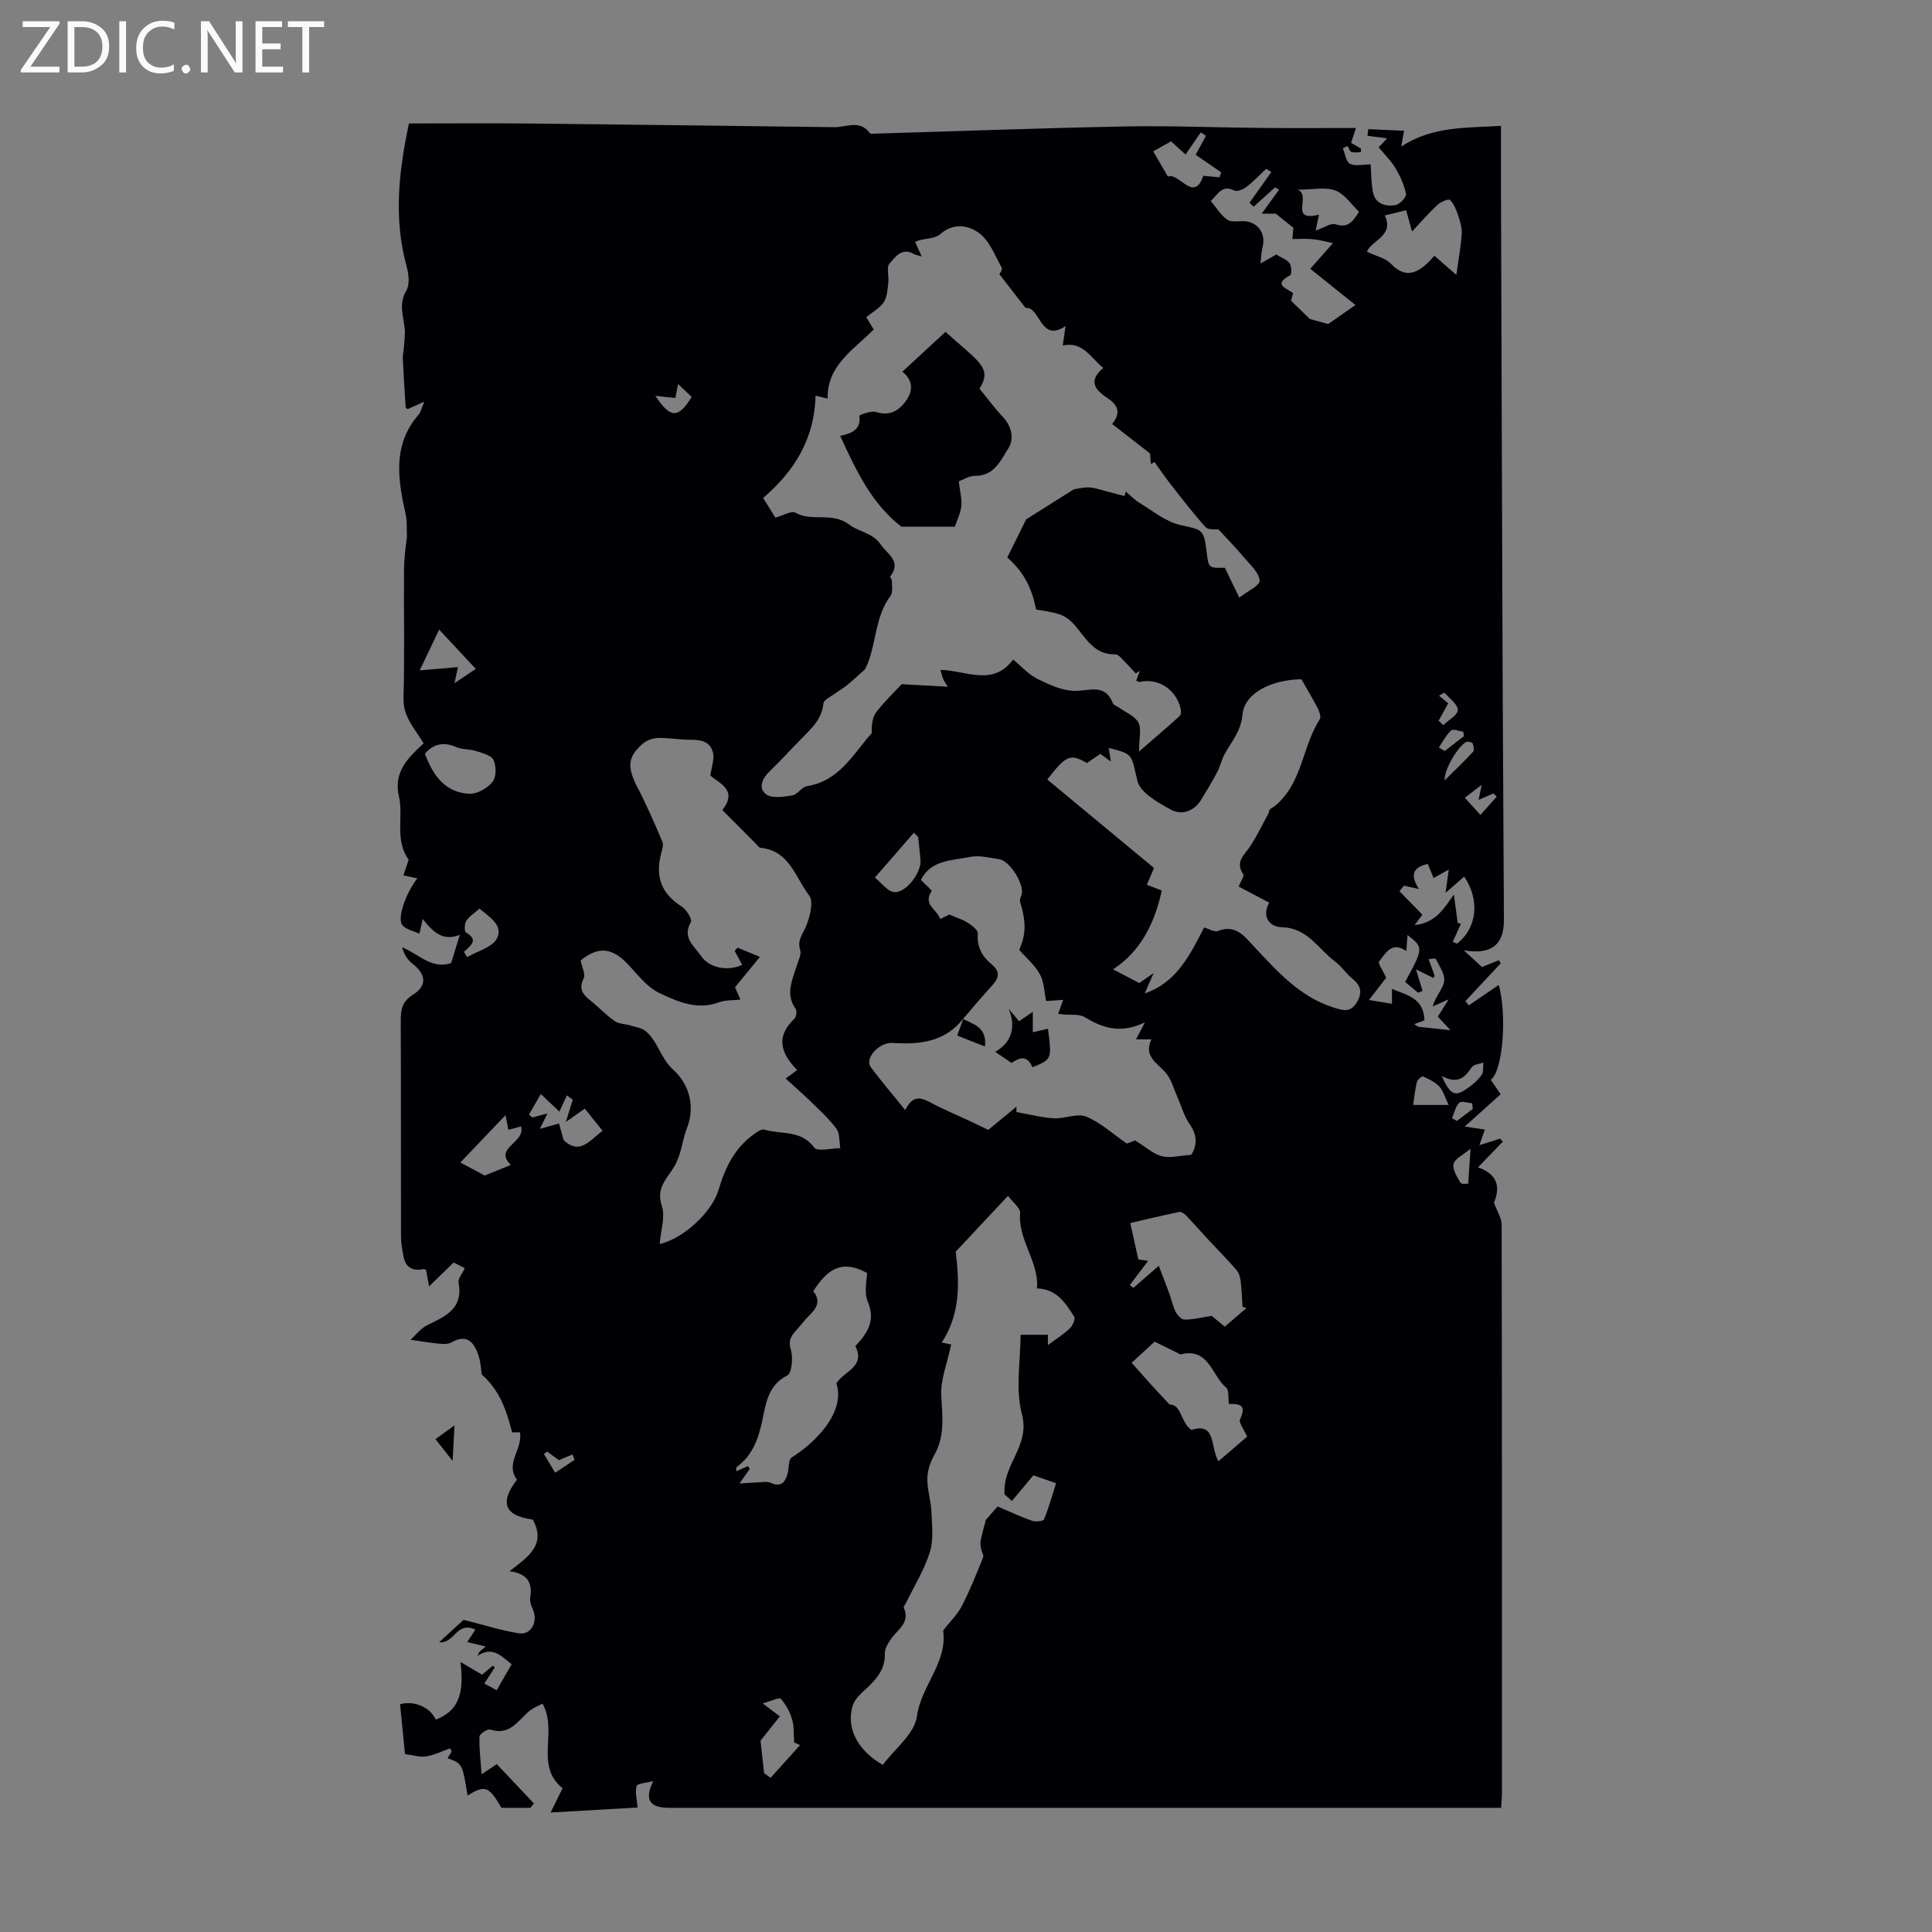 <svg enable-background="new 0 0 400 400" viewBox="0 0 400 400" xmlns="http://www.w3.org/2000/svg"><rect x="0" y="0" width="400" height="400" fill="#808080" stroke="none"/><g fill="#fafafb"><path d="m12.4 4.8-6.1 9h6v1.2h-8v-.5l6.1-8.9h-5.7v-1.2h7.6v.4z"/><path d="m14 15v-10.6h3c1.6 0 2.9.5 4 1.4s1.6 2.2 1.6 3.8-.5 3-1.6 3.9-2.4 1.5-4 1.5zm1.4-9.4v8.2h1.6c1.3 0 2.4-.4 3.1-1.1s1.1-1.8 1.1-3.1-.4-2.3-1.2-3-1.8-1-3.1-1z"/><path d="m26.1 4.4v10.6h-1.4v-10.6z"/><path d="m36.1 14.6c-.8.4-1.8.6-2.9.6-1.5 0-2.7-.5-3.6-1.4s-1.4-2.2-1.4-3.8c0-1.7.5-3.1 1.5-4.1s2.3-1.6 3.9-1.6c1 0 1.8.1 2.5.4v1.4c-.8-.4-1.6-.6-2.5-.6-1.2 0-2.1.4-2.9 1.2s-1.1 1.8-1.1 3.2c0 1.3.3 2.3 1 3s1.6 1.1 2.7 1.1c1 0 2-.2 2.7-.7v1.3z"/><path d="m37.6 14.3c0-.2.1-.5.3-.6s.4-.3.6-.3c.3 0 .5.1.6.3s.3.4.3.6-.1.4-.3.6-.4.3-.6.3c-.3 0-.5-.1-.6-.3s-.3-.4-.3-.6z"/><path d="m50.2 15h-1.6l-5.3-8.2c-.2-.2-.3-.5-.4-.7 0 .2.1.7.1 1.5v7.4h-1.4v-10.6h1.7l5.2 8.1c.2.4.4.6.4.7 0-.3-.1-.8-.1-1.5v-7.3h1.4z"/><path d="m58.6 15h-5.7v-10.6h5.5v1.2h-4.1v3.4h3.8v1.2h-3.8v3.6h4.3z"/><path d="m67.1 5.6h-3.1v9.4h-1.4v-9.4h-3v-1.2h7.5z"/></g><path d="m95.99 335.37c4.34 1.09 7.85 2.23 11.45 2.79 2.48.39 3.93-2.3 2.95-4.77-.32-.81-.75-1.74-.62-2.54.5-3.05-.42-5.04-4.29-5.55 3.78-2.9 7.56-5.37 4.95-10.47-.08-.08-.14-.23-.23-.24-6.05-.82-6.61-3.76-3.17-8.23-2.51-3.41 1.23-6.37.63-9.81-.66 0-1.37 0-1.63 0-1.18-4.48-2.47-8.6-6.29-11.97-.15-.92-.19-2.48-.66-3.9-.9-2.71-2.33-4.63-5.64-2.74-.69.39-1.72.33-2.57.25-1.79-.17-3.57-.48-5.87-.81 1.08-.96 2.12-2.38 3.52-3.05 3.77-1.82 7.44-3.43 6.42-8.78-.15-.8.74-1.79 1.29-2.99-.79-.41-1.61-.82-2.3-1.18-1.65 1.6-3.15 3.06-5.09 4.95-.33-1.74-.49-2.59-.65-3.44-.2-.05-.39-.18-.55-.14-2.29.48-3.71-.4-4.12-2.72-.23-1.31-.5-2.64-.5-3.97-.03-14.88.01-29.76-.05-44.64-.01-2.33.23-4.05 2.56-5.5 2.99-1.87 2.65-4.29-.19-6.44-.96-.73-1.63-1.84-2.1-3.36 3.41 1.34 6.09 4.66 10.17 3.26.54-1.77 1.08-3.53 1.79-5.84-3.42 1.4-5.53-.5-7.68-3.28-.26 1.18-.4 1.81-.68 3.06-1.3-.62-2.86-.89-3.56-1.82-1.08-1.44.75-6.59 3.12-9.65-.94-.2-1.8-.38-2.88-.61.44-1.32.82-2.44 1.09-3.22-2.97-4.23-1.03-8.91-2.01-13.1-1.21-5.13 1.95-8.1 5.1-11-1.81-3.11-4.27-5.48-4.16-9.37.25-8.73.05-17.47.1-26.2.01-2.31.25-4.61.61-7.09-.08-1.6.07-3.25-.27-4.8-1.61-7.25-2.77-14.39 2.75-20.68.4-.46.51-1.17 1.11-2.62-1.74.79-2.59 1.17-3.44 1.55-.14-.13-.4-.25-.41-.39-.22-3.32-.43-6.64-.59-9.96-.04-.84.17-1.68.23-2.53.08-1.29.29-2.61.15-3.88-.28-2.61-1.27-5.08.35-7.79.74-1.25.49-3.42.06-4.99-2.74-9.93-1.63-19.72.48-29.61 8.35 0 16.5-.07 24.65.01 21.14.22 42.29.5 63.43.76 2.51.03 5.33-1.62 7.36 1.27.08.12.42.09.63.08 17.41-.51 34.81-1.17 52.22-1.5 9.5-.18 19.01.23 28.51.31 6.29.06 12.58.01 19.26.01-.36 1.1-.64 1.97-1 3.08.62.36 1.34.77 2.05 1.19-.01.25-.02.49-.03.74-.66 0-1.37.15-1.95-.05-.36-.12-.53-.79-.79-1.21-.33.14-.67.28-1 .42.47 1.12.64 2.78 1.48 3.23 1.04.56 2.62.14 4.29.14.12 1.61.1 3.68.47 5.68.46 2.51 2.57 3.07 4.65 2.75.88-.14 2.32-1.65 2.2-2.29-.35-1.85-1.19-3.68-2.16-5.33-.9-1.52-2.22-2.79-3.5-4.35.57-.61 1.11-1.18 1.75-1.86-1.55-.2-2.81-.36-4.07-.52.05-.46.11-.92.16-1.38 2.39.11 4.77.21 7.42.33-.14.8-.28 1.59-.59 3.27 6.5-4.24 13.39-3.83 20.65-4.28 0 4.24-.01 8.23 0 12.22.11 33.59.21 67.18.34 100.77.07 17.13.19 34.26.27 51.39.03 5.26-2.7 7.27-8.3 6.31 1.27 1.17 2.54 2.34 3.75 3.46 1.3-.52 2.39-.96 3.49-1.4.14.21.28.41.42.62-2.44 2.61-4.89 5.22-7.33 7.83.23.3.47.59.7.89 2.03-1.39 4.07-2.77 6.2-4.23 1.77 6.38.82 17.9-1.65 19.64.6.89 1.21 1.77 2.04 3-2.32 2.08-4.59 4.12-7.44 6.68 1.96.29 2.91.43 4.17.62-.35 1.01-.65 1.87-1.12 3.23 1.68-.53 2.97-.94 4.26-1.34.2.2.4.41.59.61-1.67 1.73-3.34 3.45-5.15 5.33 3.88 1.33 4.75 3.88 3.31 7.3.66 1.83 1.58 3.21 1.59 4.59.08 39.19.06 78.39.06 117.58 0 .88-.09 1.77-.17 3.13-1.18 0-2.26 0-3.33 0-56.31 0-112.61 0-168.92 0-4.01 0-5.21-1.63-3.29-5.54-1.51.41-3.31.49-3.45 1.02-.35 1.29.08 2.78.21 4.46-5.51.32-11.26.65-18.01 1.03 1.04-2.12 1.75-3.56 2.47-5.03-5.87-4.74-.89-11.65-4.14-17.51-.55.31-1.92.8-2.93 1.69-2.28 2.03-3.98 4.96-7.89 3.68-.57-.19-2.22.9-2.24 1.44-.09 2.45.24 4.91.44 7.81 1.43-.95 2.33-1.55 3.15-2.09 2.59 2.74 5.14 5.44 7.68 8.13-.24.3-.48.6-.72.91-1.96 0-3.93 0-5.99 0-2.66-4.5-3.38-4.77-7.03-2.55-1.06-6.59-1.06-6.59-4.13-7.73l.84-1.35c-.1-.23-.2-.46-.31-.69-1.66.58-3.29 1.42-5 1.67-1.4.2-2.9-.3-4.35-.48-.31-3.12-.67-6.72-1.02-10.32 2.94-.81 6.28.64 7.38 3.19 5.53-2.08 5.72-6.69 5.13-11.93 1.77 1.04 3.13 1.84 4.47 2.63.83-.7 1.52-1.28 2.22-1.87.14.12.28.24.42.35-.68 1.05-1.37 2.11-2.17 3.35.89.48 1.62.88 2.56 1.38 1.08-1.88 2.07-3.6 3.09-5.37-2.13-1.69-3.96-3.83-7.1-1.73.15-.3.26-.64.48-.88.28-.32.65-.56 1.26-1.07-1.38-.33-2.5-.6-3.83-.92.54-.82 1.04-1.59 1.68-2.58-3.93-1.83-4.28 2.96-7.5 2.62 1.95-1.81 3.92-3.6 5.07-4.64zm103.48-124.51c-3.78 4.86-8.98 5.43-14.61 5.07-2.92-.19-5.9 3.23-4.57 5.01 2.18 2.94 4.57 5.72 7.14 8.9 1.49-3.1 3.17-2.69 5.21-1.59 2.55 1.38 5.25 2.49 7.88 3.72 1.24.58 2.46 1.18 4.09 1.96 1.6-1.32 3.72-3.06 5.84-4.8 0 .37-.01.74-.01 1.11 2.58.45 5.14 1.13 7.74 1.29 2.23.14 4.81-1.1 6.69-.35 2.95 1.18 5.43 3.52 8.44 5.59.37-.14 1.38-.54 1.71-.66 2.17 1.34 3.71 2.79 5.51 3.27 1.66.45 3.6-.12 6.1-.28 1.02-1.61 1.51-3.76-.29-6.3-1.17-1.65-1.72-3.74-2.56-5.63-.72-1.63-1.18-3.46-2.23-4.83-1.66-2.16-4.92-3.41-3.17-7.15-1.26 0-2.15 0-3.18 0 .62-1.18 1.08-2.06 1.84-3.52-4.86 2.36-8.62 1.28-12.41-1.06-1.2-.74-3.05-.42-4.6-.59-.3-.03-.6-.08-.95-.13.33-.9.63-1.72 1.04-2.88-1.32.09-2.25.16-3.52.25-.4-1.86-.42-3.94-1.3-5.55-1.04-1.9-2.83-3.39-4.29-5.06 1.44-3.16 1.46-5.75.18-9.97-.13-.42.17-.98.32-1.46.64-2.08-2.45-7.05-4.65-7.34-1.99-.26-4.09-.86-5.98-.47-3.78.77-8.18.61-10.21 4.77.84.87 2.33 2.15 2.21 2.33-1.89 2.8 1.15 3.78 1.79 5.77.93-.47 1.69-.85 1.86-.93 1.61.69 2.8 1.02 3.78 1.66.87.57 2.2 1.55 2.14 2.25-.24 2.77.88 4.77 2.86 6.4 1.87 1.54 1.49 2.89.02 4.47-2.04 2.2-3.96 4.53-5.92 6.8zm30.78-123.08c1.81-2.18 1.31-3.82-.84-5.27-2.41-1.62-4.4-3.46-.99-6.33-2.68-2.17-4.21-5.55-8.39-4.64.18-1.22.33-2.28.58-4.03-5.35 3.57-5.14-4.08-8.28-3.75-1.88-2.43-3.54-4.57-5.43-7 0 .01.72-.94.49-1.35-1.39-2.51-2.52-5.56-4.68-7.16-2.15-1.59-5.3-2.22-8.06.24-1.02.91-2.88.86-4.35 1.27-.29.08-.56.21-.85.32.44.95.82 1.79 1.39 3.03-.87-.27-1.3-.33-1.65-.53-2.47-1.42-3.86.65-5.02 1.98-.69.79-.09 2.63-.25 3.97-.17 1.39-.23 2.97-.96 4.05-.82 1.24-2.32 2.03-3.61 3.08.53.88 1.02 1.69 1.54 2.56-4.26 4.26-9.69 7.48-9.54 14.32-1.26-.32-2.04-.51-2.5-.63-.21 8.98-4.4 15.65-10.85 21.19 1.04 1.68 1.9 3.06 2.53 4.07 1.69-.46 3.35-1.49 4.14-1.03 3.47 2 7.61-.3 11.29 2.56 1.7 1.33 4.79 1.65 6.32 3.96 1.32 1.99 4.5 3.5 2.03 6.7-.1.12.36.59.35.89-.02 1.05.25 2.39-.28 3.1-3.44 4.6-2.86 10.43-5.26 15.2-1.21 1.08-2.47 2.25-3.8 3.35-.72.6-1.57 1.04-2.31 1.6-.91.69-2.46 1.37-2.54 2.17-.3 3.11-2.28 4.98-4.25 6.97-2.29 2.3-4.45 4.72-6.8 6.97-1.58 1.51-2.53 3.53-.81 4.83 1.21.92 3.63.54 5.43.24 1.09-.18 1.95-1.75 3.03-1.92 6.72-1.03 9.62-6.74 13.42-10.98-.06-1.66.11-3.27.94-4.35 1.76-2.28 3.87-4.28 5.26-5.78 3.59.2 6.43.35 9.55.53-.37-.6-.72-1.03-.93-1.52-.24-.56-.37-1.17-.6-1.97 5.31.12 10.84 3.53 15.05-2.14 1.72 1.41 3.19 3.1 5.04 4.01 2.44 1.2 5.17 2.48 7.78 2.48 3.07 0 6.18-1.57 7.82 2.54.17.43.89.63 1.34.95 1.37.99 3.23 1.72 3.95 3.06.68 1.25.14 3.16.14 6.01 3.21-2.79 5.85-5.04 8.41-7.36.29-.26.31-1.02.2-1.49-.89-4-4.67-6.45-8.46-5.56-.18.04-.41-.14-.74-.27.25-.68.51-1.35.76-2.03-.28.18-.56.36-.84.54-1.06-1.12-2.09-2.27-3.18-3.36-.29-.29-.74-.61-1.11-.6-4.31.11-6.02-3.3-8.31-5.98-.8-.94-1.9-1.84-3.04-2.24-1.78-.62-3.72-.81-5.03-1.07-.87-4.85-2.94-8.17-5.95-10.75 1.45-2.92 2.83-5.7 3.92-7.91 3.34-2.1 6.52-4.1 9.88-6.22.78-.1 1.99-.44 3.17-.38 1.21.06 2.4.51 3.59.81 1.24.31 2.47.65 3.71.97.09-.31.18-.63.27-.94.94.79 1.79 1.73 2.83 2.35 2.75 1.65 5.42 3.89 8.42 4.57 4.6 1.05 4.91.77 5.5 5.63.4 3.31.4 3.31 3.76 3.23.91 1.89 1.83 3.78 2.99 6.19 1.67-1.31 4.29-2.5 4.22-3.51-.11-1.64-1.9-3.23-3.14-4.7-1.7-2.02-3.54-3.91-5.36-5.88-.65-.1-2.13.12-2.69-.5-2.51-2.76-4.79-5.75-7.1-8.69-1.22-1.56-2.33-3.2-3.5-4.8-.24.15-.49.29-.73.44-.08-.98-.16-1.97-.18-2.21-2.78-2.18-5.13-4-7.85-6.1zm-72.91 110.33c-1.84 2.25-3.51 4.28-5.16 6.29.42.96.8 1.83 1.12 2.55-1.76.2-3.17.09-4.36.54-4.53 1.72-8.62-.09-12.42-1.89-2.43-1.15-4.33-3.58-6.23-5.66-3.45-3.77-6.32-4.13-10.08-1.09.26 1.33 1.07 2.85.62 3.75-1.16 2.34.02 3.44 1.58 4.69 1.66 1.33 3.12 2.92 4.86 4.12.87.61 2.17.57 3.26.9 1.08.33 2.34.51 3.16 1.19 2.54 2.12 3.04 5.58 5.72 8 3.13 2.82 4.64 7.36 2.81 12.09-.92 2.38-1.15 5.07-2.29 7.32-1.41 2.79-4.26 4.71-2.91 8.74.76 2.26-.22 5.1-.44 7.92 5.09-1.2 10.85-6.71 12.17-11.16 1.34-4.52 3.27-8.65 7.22-11.49.67-.49 1.65-1.23 2.24-1.05 3.48 1.06 7.63-.02 10.38 3.74.64.88 3.54.11 5.39.1-.25-1.37-.08-3.04-.82-4.04-1.59-2.13-3.62-3.95-5.53-5.82-1.59-1.55-3.28-3-4.97-4.55.83-.61 1.51-1.11 2.38-1.75-3.72-3.8-4.22-7.18-.58-10.61.41-.39.58-1.65.26-2.09-2.16-3.02-.68-5.87.19-8.77.34-1.13 1.06-2.43.76-3.39-.64-2.04.49-3.22 1.18-4.84.83-1.97 1.66-5.17.68-6.45-2.83-3.68-4.07-9.29-10.03-9.86-.36-.03-.69-.53-1-.85-2.28-2.28-4.56-4.58-6.95-6.98 3.34-4.18-.76-5.56-2.48-7.15.27-1.87.82-3.3.58-4.56-.46-2.35-2.35-2.87-4.59-2.84-2.23.03-4.46-.42-6.69-.37-1.09.02-2.4.43-3.22 1.13-3.27 2.78-3.34 4.9-1.15 9.13 1.89 3.64 3.53 7.42 5.13 11.2.29.67-.04 1.67-.25 2.48-1.29 4.92.15 8.34 4.29 10.99.97.62 2.19 2.62 1.88 3.17-1.89 3.26.69 4.95 2.08 7.02 1.7 2.51 5.55 3.26 8.53 1.84-.52-.96-1.04-1.93-1.56-2.89.21-.22.41-.43.62-.65 1.39.57 2.77 1.14 4.62 1.9zm39.59 80.25c-.81 3.87-2.24 7.32-2.05 10.67.24 4.29.78 8.35-1.49 12.31-.81 1.42-1.37 3.19-1.39 4.8-.03 2.28.74 4.55.84 6.84.12 2.81.48 5.81-.33 8.4-1.16 3.69-3.28 7.08-4.99 10.59-.14.3-.49.69-.4.88 1.4 3.13-1.3 4.51-2.65 6.49-.61.89-1.31 2.01-1.28 3 .11 3.03-1.46 5.01-3.46 6.92-1.19 1.14-2.7 2.34-3.16 3.8-1.46 4.58.9 9.31 6.2 12.34 2.44-3.28 6.58-6.42 7.07-10.05.86-6.35 6.3-11.04 5.44-17.69-.01-.09.08-.2.15-.29 1.26-1.62 2.79-3.09 3.72-4.88 1.67-3.24 3.03-6.65 4.39-10.04.19-.48-.33-1.21-.43-1.84-.09-.57-.18-1.18-.06-1.74.31-1.45.72-2.89 1.06-4.2.74-.84 1.51-1.72 2.43-2.77 2.17.92 4.59 2.05 7.1 2.95.74.27 2.34.11 2.51-.29.99-2.39 1.68-4.91 2.5-7.48-1.82-.63-3.24-1.13-4.7-1.63-1.52 1.82-2.93 3.5-4.44 5.31-.87-.78-1.51-1.35-1.52-1.35-.49-6.26 5.35-9.99 3.59-16.6-1.39-5.22-.28-11.11-.28-16.46h5.65v2.15c1.75-1.31 3.28-2.27 4.56-3.49.58-.55 1.17-1.95.88-2.41-1.77-2.79-3.56-5.72-7.69-5.85.45-5.52-3.95-9.94-3.5-15.61.08-1.03-1.49-2.19-2.5-3.56-3.98 4.25-7.55 8.06-10.83 11.56.83 6.76.91 12.98-2.89 18.82 1.38.28 2.11.43 1.95.4zm42-98.65c-.59 1.37-1.02 2.38-1.49 3.47 1.18.45 2.25.87 3.1 1.19-1.51 6.9-4.46 12.68-10.1 16.32 2.01 1.05 3.66 1.91 5.45 2.84.64-.45 1.51-1.06 2.97-2.08-.88 1.99-1.41 3.2-1.87 4.23 6.7-2.28 9.4-8.06 12.32-13.66.95.27 2.09 1.01 2.83.73 3.74-1.44 5.5 1.11 7.57 3.31 4.74 5.04 9.33 10.27 16.29 12.5 1.99.64 3.57 1.18 4.9-1.02 1.21-2 .89-3.48-.92-4.93-1.3-1.04-2.23-2.55-3.56-3.53-3.49-2.58-5.67-6.98-11.01-7.1-2.48-.06-4.29-2.09-2.63-5.09-2.31-1.22-4.36-2.31-6.33-3.34.4-1.03 1.21-2.15.94-2.56-1.75-2.63.31-4.02 1.49-5.84 1.43-2.2 2.56-4.59 3.83-6.89-.09-.8.73-.97 1.3-1.44 5.62-4.64 5.59-12.23 9.24-17.92.3-.48-.08-1.58-.42-2.25-1.07-2.07-2.28-4.06-3.39-6.02-6.28.1-11.8 2.89-12.2 7.33-.31 3.45-2.22 5.51-3.66 8.1-.65 1.16-.91 2.53-1.53 3.71-1.03 1.97-2.18 3.88-3.34 5.77-1.51 2.48-4.06 3.31-6.33 2.07-2.67-1.46-6.29-3.5-6.89-5.94-1.32-5.38-.65-5.54-5.94-6.81.13.83.25 1.6.45 2.81-1-.72-1.6-1.15-2.19-1.59-.97.67-1.88 1.29-2.76 1.9-3.49-2-4.3-1.64-8.22 3.41 7.3 6.06 14.58 12.1 22.1 18.32zm-70.56 87.63c1.6 1.9.79 3.49-.83 5.02-.89.84-1.6 1.87-2.43 2.78-1.14 1.23-2.02 2.23-1.37 4.33.5 1.61.21 4.82-.75 5.31-3.98 2.02-4.41 5.79-5.14 9.2-.83 3.88-1.99 7.29-5.28 9.71-.17.13-.11.57-.18.94.9-.4 1.68-.75 2.45-1.09.13.19.27.37.4.56-.54.78-1.09 1.56-2.13 3.04 1.68-.1 2.66-.19 3.64-.22.95-.02 2.04-.27 2.83.09 2.08.95 2.93-.07 3.45-1.79.35-1.17.14-2.99.87-3.46 2.27-1.46 4.21-3.03 6.04-5.12 2.73-3.12 4.35-6.83 3.23-10.23 1.52-2.55 6.08-3.36 3.93-7.71 2.39-2.62 4.27-5.15 2.57-9.19-.85-2.02-.15-4.7-.15-5.95-5.62-3.09-8.48-.33-11.15 3.78zm82.5 5.1c.64.52 1.79 1.47 2.71 2.23 1.63-1.4 3.06-2.63 4.49-3.86-.27-.08-.55-.15-.82-.23-.12-1.77-.17-3.55-.38-5.31-.1-.79-.33-1.71-.83-2.29-1.84-2.13-3.84-4.13-5.76-6.2-1.58-1.7-3.1-3.45-4.7-5.12-.36-.38-1.02-.83-1.44-.74-3.46.72-6.89 1.55-10.13 2.3.68 3.07 1.17 5.28 1.67 7.53.61.09 1.27.19 2.02.3-1.39 1.83-2.59 3.43-3.8 5.03.26.18.52.37.78.55 1.71-1.49 3.42-2.98 5.23-4.56.84 2.21 1.57 4.05 2.24 5.9.44 1.22.69 2.53 1.27 3.66.36.69 1.2 1.58 1.83 1.58 1.68.01 3.36-.42 5.62-.77zm13.37-219.75c1.13.71 2.23 1.06 2.76 1.82.42.61.46 2.3.12 2.48-3.72 1.98-.67 2.68.6 3.7-.22.82-.43 1.62-.42 1.57 1.59 1.55 2.73 2.66 3.87 3.77 1.1.31 2.4.67 3.82 1.06 1.52-1.06 3.16-2.2 5.64-3.94-3.33-2.67-6.27-5.02-9.35-7.5 1.51-1.71 3.16-3.57 4.7-5.31-1.55-.31-2.86-.7-4.2-.82-1.43-.14-2.88-.03-4.21-.03.08-.92.19-2.07.21-2.33-1.59-1.27-2.57-2.06-3.66-2.93-.72 0-1.78 0-2.89 0 1.32-1.83 2.45-3.39 3.58-4.95-.27-.16-.55-.33-.82-.49-1.48 1.33-2.96 2.67-4.44 4-.29-.27-.57-.53-.86-.8 1.51-2.12 3.02-4.25 4.52-6.37-.35-.22-.7-.44-1.06-.66-1.36 1.27-2.65 2.63-4.12 3.76-.66.51-1.91 1.02-2.48.73-2.66-1.36-3.46.99-4.88 2.14 1.12 1.33 2.05 2.94 3.43 3.9.85.6 2.39.22 3.61.31 2.78.2 4.42 2.65 3.69 5.34-.25.93-.25 1.93-.43 3.42 1.48-.84 2.32-1.33 3.27-1.87zm-9.8 238c-.2-1.36.04-2.88-.57-3.39-2.98-2.49-3.57-8.36-9.43-6.89-.16.04-.38-.18-.58-.27-1.86-.91-3.71-1.83-4.8-2.36-1.85 1.7-3.03 2.78-4.76 4.36 1.06 1.2 2.5 2.84 3.96 4.46 1.1 1.22 2.24 2.41 3.9 4.2 2.41-.11 2.25 3.64 4.49 5.25 5.22-1.63 3.83 3.43 5.62 6.49 2.21-1.9 4.22-3.63 5.93-5.1-.68-1.58-1.78-2.92-1.46-3.59 1.47-3.05-.18-3.24-2.3-3.16zm42.53-237.75c1.39 1.22 2.64 2.31 4.55 3.98.45-3.23.94-5.84 1.11-8.48.08-1.25-.32-2.59-.73-3.81-.38-1.16-.87-2.41-1.69-3.24-.28-.28-1.94.41-2.61 1.03-1.77 1.64-3.34 3.48-5.25 5.51-.47-1.7-.81-2.92-1.23-4.4-1.6.39-2.97.73-4.43 1.08 2.11 4.24-2.95 5.25-3.66 7.52 1.98.94 3.84 1.31 4.9 2.43 2.76 2.91 5.41 2.7 9.04-1.62zm-2.45 152.21c-.31.13-.62.26-.92.38-.92-.77-1.85-1.54-2.68-2.23 3.83-7.09 3.83-7.09.49-9.72-.08 1.07-.15 2.05-.25 3.32-3.08-2.12-4.27.51-5.64 2.17-.28.34.73 1.74 1.47 3.37-.97 1.25-2.35 3.04-3.56 4.6 1.64.27 3.11.51 4.76.78 0-1.06 0-2.13 0-3.08 2.97 1.28 6.58 1.79 6.73 6.51-.36.14-1.23.46-2.11.79.28.18.55.36.83.54 2.01.21 4.01.42 6.66.71-1.27-1.36-1.94-2.08-2.61-2.8.67-1.07 1.26-2.01 2.25-3.59-1.61.71-2.46 1.09-3.31 1.47.54-2.08 2.11-3.55 2.37-5.22.22-1.43-1.01-3.12-1.73-4.63-.08-.18-.98.03-1.5.07.42 1.13.85 2.25 1.24 3.39.05.13-.17.36-.24.49-1.01-.5-2.03-1-3.6-1.77.64 2.07.99 3.26 1.35 4.45zm7.28-14.07c.22.06.44.13.67.19-.57 1.25-1.13 2.49-1.7 3.74.29.12.58.24.88.36 4.15-3.19 4.81-8.99 1.5-13.88-1.09.95-2.17 1.89-3.86 3.36.28-2.06.44-3.21.66-4.81-1.34.75-2.14 1.19-3.14 1.75-.45-1.1-.81-1.96-1.2-2.92-3.39.74-3.54 2.56-1.83 5.19-1.21-.27-2.16-.48-3.11-.69-.31.38-.62.77-.93 1.15 1.56 1.59 3.11 3.18 4.75 4.85-.17.23-.89 1.19-1.61 2.15 4.41-.4 6.22-3.64 8.13-6.32.26 1.94.53 3.91.79 5.88zm-213.82-35.04c1.67 4.6 4.28 8.1 9.22 8.3 1.61.06 3.71-1.15 4.77-2.45.8-.98.8-3.25.22-4.52-.45-.98-2.29-1.44-3.61-1.87-1.33-.43-2.88-.29-4.14-.83-2.63-1.14-4.71-.65-6.46 1.37zm17.79 85.15c-3.68-3.58 3.03-4.49 2.12-7.98-.94.25-1.72.46-2.63.71-.22-1.09-.42-2.09-.6-3.03-3.37 3.53-6.6 6.92-9.35 9.79 1.52.81 3.5 1.88 5.04 2.7 1.85-.76 3.41-1.38 5.42-2.19zm132.99-209.86c1.09 1.87 2.04 3.52 3.04 5.23 2.31-.94 5.39 5.57 7.33-.16 1.33.12 2.34.21 3.35.31.12-.34.23-.69.35-1.03-1.77-1.22-3.55-2.44-5.28-3.63.68-1.26 1.41-2.6 2.13-3.94-.36-.24-.72-.47-1.07-.71-1.04 1.52-2.09 3.04-3.15 4.6-1.56-1.43-2.27-2.07-3-2.74-1.2.67-2.26 1.26-3.7 2.07zm-129.25 199.45c.25.19.5.39.74.58.95-.26 1.9-.51 3.09-.83-.64 1.31-1.09 2.21-1.57 3.19 1.63-.46 2.8-.78 3.97-1.11.3 1.09.61 2.18.95 3.43 3.33 3.19 5.43.05 8.06-1.92-1.37-1.71-2.59-3.23-3.67-4.59-1.23.86-2.2 1.55-3.93 2.76.72-2.3 1.08-3.46 1.44-4.62-.41-.29-.82-.58-1.23-.87-.51 1.11-1.02 2.22-1.54 3.35-1.59-1.5-2.59-2.45-3.85-3.64-.92 1.61-1.69 2.94-2.46 4.27zm47.95 129.61c.31 2.81.52 4.77.74 6.72.45.32.9.65 1.35.97 2.03-2.26 4.05-4.52 6.08-6.77-.4-.19-.8-.38-1.21-.57-.12-1.59.02-3.26-.42-4.75-.45-1.54-1.28-3.08-2.34-4.27-.32-.36-1.96.46-3.75.95 1.64 1.24 2.53 1.92 3.55 2.69-1.51 1.9-2.96 3.72-4 5.03zm114.94-312.65c1.7-.58 3.14-1.63 4.13-1.3 2.39.8 3.44-.33 4.84-2.6-1.56-1.48-2.95-3.66-4.89-4.4-2.06-.78-4.63-.17-7.85-.17 3.05 1.12-1.94 6.74 4.44 5.18-.25 1.21-.45 2.21-.67 3.29zm-91.26 133.95c1.37 1.1 2.56 2.83 3.95 3 2.42.3 5.69-4 5.49-6.59-.12-1.61-.33-3.22-.5-4.83-.29-.29-.58-.57-.87-.86-2.57 2.95-5.13 5.9-8.07 9.28zm-90.22-51.34c-1.34 2.81-2.55 5.35-4.02 8.44 2.89-.24 5.46-.46 7.92-.67-.26 1.17-.57 2.57-.73 3.33 1.36-.91 2.82-1.89 4.42-2.96-2.65-2.84-5.13-5.5-7.59-8.14zm5.14 66.73c.22.36.44.72.66 1.08 2.13-1.25 5.2-2.01 6.16-3.86 1.38-2.65-1.48-4.43-3.6-6.17-.98.86-2.08 1.54-2.73 2.51-.4.6-.44 2.21-.09 2.41 2.8 1.61.89 2.77-.4 4.03zm196.51 31.69h7.35c-.76-1.58-1.1-2.92-1.92-3.81-.87-.94-2.17-1.54-3.38-2.1-.22-.1-1.15.66-1.26 1.15-.4 1.63-.57 3.32-.79 4.76zm5.92-6.01c1.83 4.03 2.76 4.39 5.39 2.52 1.08-.76 2.13-1.67 2.88-2.74.44-.62.26-1.68.36-2.55-.82.3-2.01.37-2.4.96-1.4 2.09-2.85 3.63-6.23 1.81zm.61-61.19c2.31-2.3 4.16-4.05 5.89-5.93.28-.31.11-1.19-.09-1.71-.09-.24-.79-.41-1.16-.35-1.33.24-4.75 5.37-4.64 7.99zm-155.9-79.39c-.85-.81-1.73-1.64-2.81-2.67-.26 1.35-.43 2.19-.56 2.89-1.37-.15-2.55-.27-4.14-.44 3.11 4.73 4.77 4.7 7.51.22zm160.77 162.89c.18-2.64.3-4.45.49-7.24-1.55 1.31-3.26 2.05-3.51 3.14-.27 1.15.71 2.7 1.43 3.91.22.37 1.38.17 1.59.19zm-.7-79.9c1.18 1.3 2.11 2.31 3.24 3.55 1.28-1.44 2.33-2.62 3.38-3.79-.24-.22-.48-.43-.71-.65-.93.4-1.85.81-3.06 1.34.23-1.11.37-1.78.65-3.12-1.43 1.09-2.28 1.74-3.5 2.67zm-5.42-15.95c.32.3.64.61.96.91 1.08-1.04 3.03-2.1 3.01-3.13-.02-1.21-1.72-2.42-2.75-3.57-.06-.07-.69.37-1.14.61.75.62 1.36 1.11 1.91 1.56-.75 1.38-1.37 2.5-1.99 3.62zm.05 5.54c.4.24.81.49 1.21.73 1.33-1.03 2.66-2.05 3.99-3.08-.05-.3-.1-.61-.15-.91-.86-.12-2.1-.65-2.5-.28-1.06.97-1.73 2.34-2.55 3.54zm-182.96 150.16c1.51-1.01 2.76-1.84 4.01-2.67-.14-.37-.27-.75-.41-1.12-.91.38-1.81.76-2.81 1.18-.75-.54-1.6-1.16-2.46-1.78-.22.17-.44.33-.66.5.72 1.19 1.44 2.39 2.33 3.89zm189.99-75.34c-.04-.39-.09-.77-.13-1.16-.92-.07-2.25-.54-2.67-.12-.78.79-1.03 2.11-1.5 3.2.33.19.66.39 1 .58 1.1-.83 2.2-1.66 3.3-2.5z" fill="#010105"/><path d="m90.16 297.96c1.39-1 2.43-1.76 3.94-2.85-.14 2.61-.24 4.62-.39 7.36-1.17-1.48-2.22-2.81-3.55-4.51z" fill="#010105"/><path d="m197.69 109.05c-3.64 0-7.4 0-11.07 0-6.14-4.75-9.36-11.61-12.67-18.8 2.44-.54 4.35-1.31 3.97-4.18-.02-.14 2.42-1.09 3.44-.78 2.72.84 4.53-.06 6.1-2.15 1.82-2.42 1.41-4.55-.63-6.19 3.06-2.82 5.98-5.52 8.92-8.24 6.84 6.19 9.8 7.4 7.04 11.76 1.61 1.96 3.14 4.04 4.89 5.91 1.86 1.99 2.29 4.56 1.08 6.46-1.56 2.45-2.89 5.68-6.84 5.68-1.34 0-2.69.88-3.41 1.14.26 2.23.67 3.71.52 5.14-.14 1.4-.85 2.76-1.34 4.25z" fill="#010105"/><path d="m209.42 220.06c-1.47-1-2.46-1.67-3.38-2.29 3.45-1.92 4.36-5.24 2.78-8.95.67.82 1.35 1.64 2.16 2.62.83-.57 1.7-1.16 2.85-1.95v4.22c1.17-.27 2.16-.49 3.14-.72.82 6.34.82 6.34-3.22 7.97-1.31-3.05-3.23-1.53-4.33-.9z" fill="#010105"/><path d="m199.38 210.95c2.17 1.15 5 1.71 4.54 5.72-1.9-.75-3.67-1.45-5.74-2.27.33-.91.8-2.22 1.28-3.53.01-.01-.08.08-.08.08z" fill="#010105"/></svg>